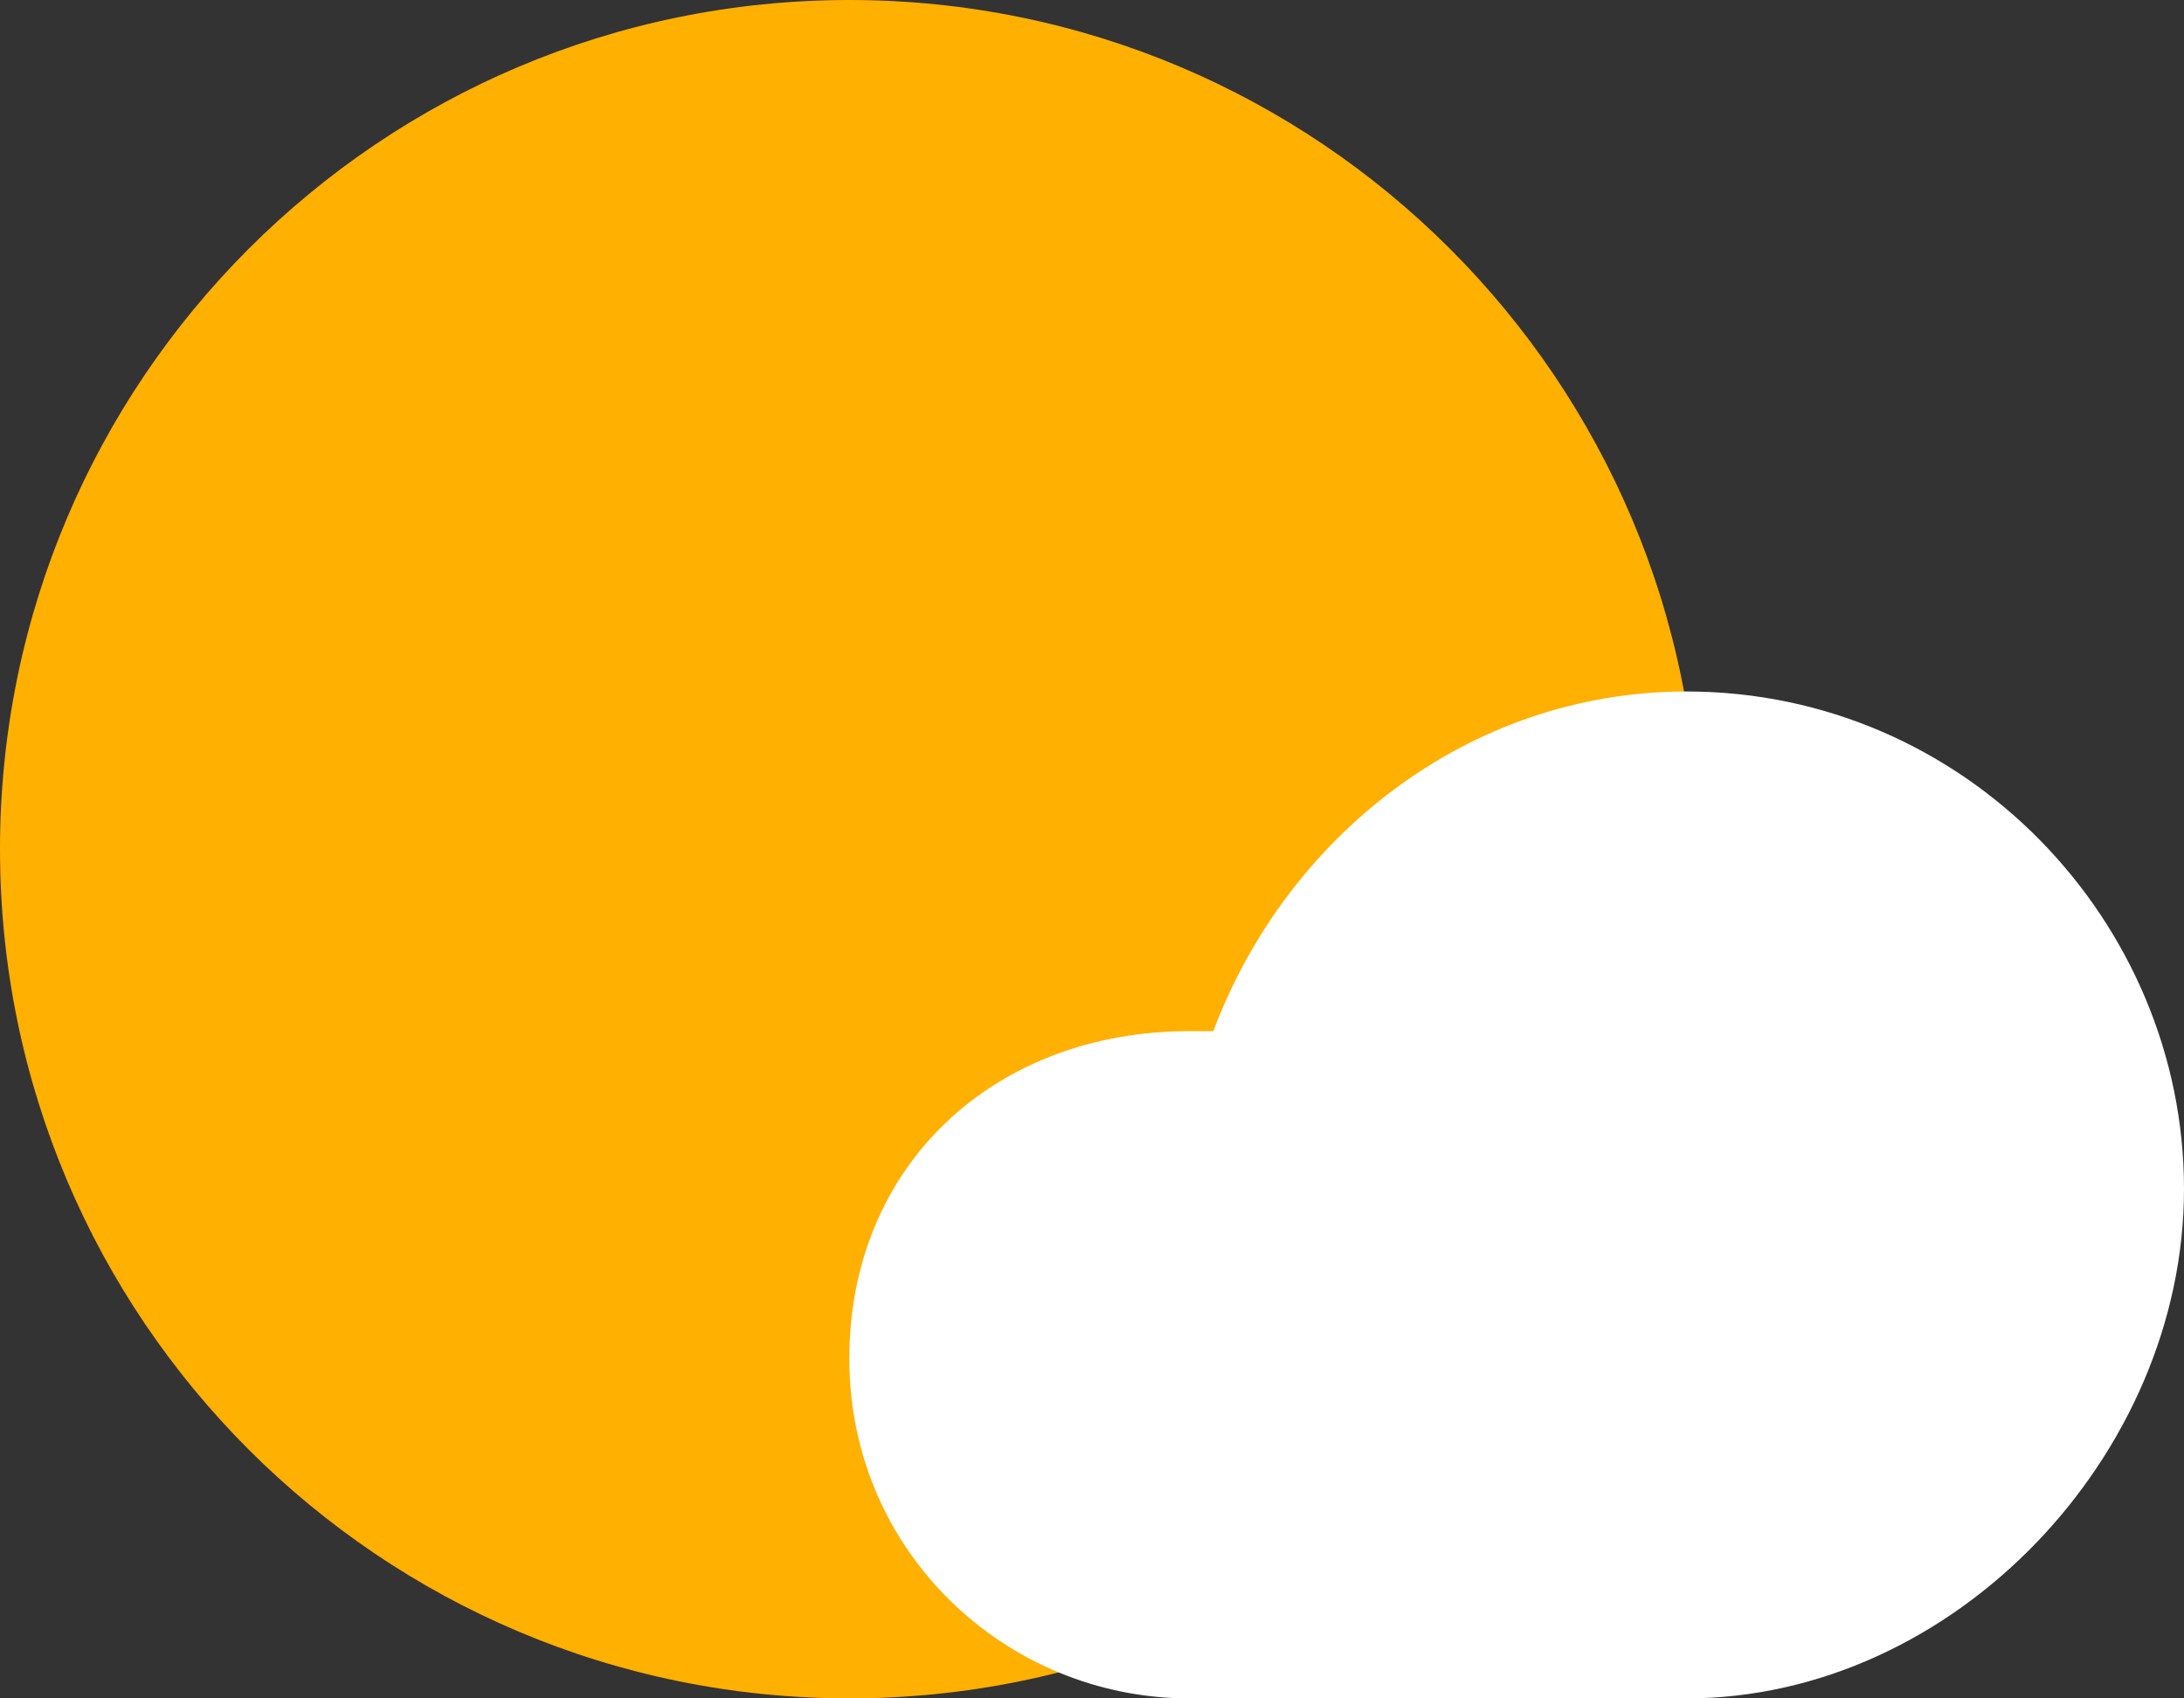 <svg width="18" height="14" viewBox="0 0 18 14" fill="none" xmlns="http://www.w3.org/2000/svg">
<rect x="0" y="0" width="18" height="14" fill="#333333" stroke="none"/>
<path d="M7 14C10.866 14 14 10.866 14 7C14 3.134 10.866 0 7 0C3.134 0 0 3.134 0 7C0 10.866 3.134 14 7 14Z" fill="#FFB000"/>
<path d="M9.8 8.5H10C10.6 6.9 12.1 5.7 13.9 5.7C16.2 5.7 18 7.6 18 9.8C18 12 16.1 14 13.9 14C13.1 14 10.5 14 9.8 14C8.3 14 7 12.8 7 11.2C7 9.6 8.2 8.5 9.8 8.5Z" fill="white"/>
</svg>
